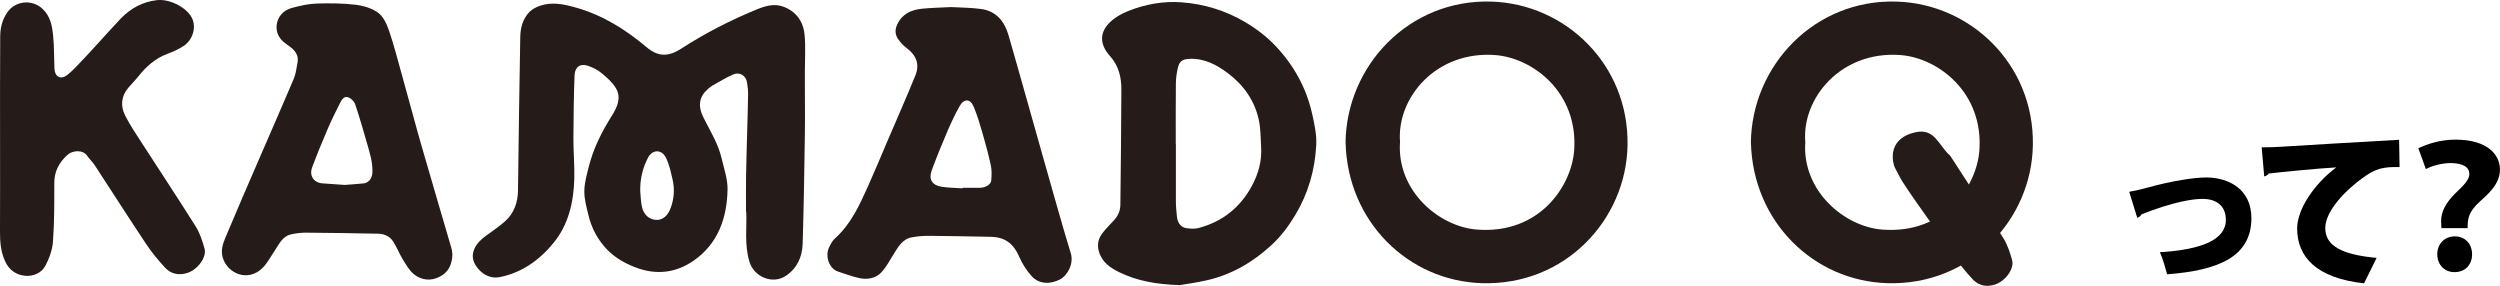 <?xml version="1.0" encoding="UTF-8"?>
<svg id="b" data-name="レイヤー 2" xmlns="http://www.w3.org/2000/svg" width="473.75" height="54.17" viewBox="0 0 473.75 54.17">
  <defs>
    <style>
      .d {
        fill: #251b19;
        fill-rule: evenodd;
      }
    </style>
  </defs>
  <g id="c" data-name="KAMADO Q">
    <g>
      <g>
        <path d="m403.47,36.35c.86-.16,1.84-.35,3.33-.76,4.79-1.33,9.06-1.96,11.25-1.96,4.41,0,8.59,2.31,8.59,7.7,0,7.38-6.34,9.92-15.97,10.65-.29-1.05-.92-3.33-1.39-4.18,7.8-.48,12.52-2.31,12.52-6.12,0-2.82-1.96-3.99-4.41-3.99-.57,0-3.55,0-9.63,2.19-.57.22-1.3.51-1.93.73-.16.32-.51.57-.82.67l-1.52-4.91Z"/>
        <path d="m428.61,27.92c.98,0,2.6-.03,3.45-.1,4.06-.25,16.61-1.01,22.57-1.33l.09,5.17c-3.04-.06-4.5.22-7.04,2.09-2.88,2.06-7.04,6.08-7.04,9.48s3.23,5.04,9.73,5.64l-2.38,4.82c-9.03-.98-12.68-5.01-12.68-10.4,0-3.58,3.17-8.4,7.42-11.57-3.77.22-10.52.89-12.84,1.17-.06.25-.51.48-.82.54l-.48-5.51Z"/>
        <path d="m462.65,43.23c0-.19-.06-1.14-.06-1.36,0-1.74.89-3.45,2.69-5.23,1.39-1.36,2.66-2.47,2.66-3.68s-1.05-2.03-3.52-2.06c-1.77,0-3.58.54-4.72,1.14l-1.43-3.96c1.62-.73,3.99-1.62,7.04-1.62,5.99,0,8.43,2.79,8.43,5.67,0,2.73-2.19,4.6-3.87,6.12-2.25,2.06-2.25,3.45-2.25,4.98h-4.98Zm-.79,4.98c0-2.03,1.39-3.39,3.3-3.42,1.96,0,3.3,1.39,3.3,3.42,0,1.84-1.2,3.36-3.33,3.36-1.93,0-3.26-1.43-3.26-3.36Z"/>
      </g>
      <g>
        <path class="d" d="m141.37,40.09c0-2.55-.03-4.64.01-6.73.03-2.58.13-5.16.19-7.74.06-2.54.16-5.09.19-7.63.02-.79-.07-1.6-.2-2.38-.21-1.28-1.38-2.03-2.6-1.51-1.38.59-2.66,1.4-3.98,2.13-.31.18-.59.42-.86.66-1.66,1.47-1.93,3.2-.77,5.48,1.26,2.5,2.76,4.89,3.4,7.66.45,1.96,1.16,3.94,1.12,5.9-.11,5.39-1.8,10.25-6.42,13.46-3.39,2.36-7.18,2.79-11.13,1.24-1.97-.77-3.78-1.8-5.24-3.3-1.8-1.85-3-4.11-3.59-6.63-.35-1.47-.78-2.98-.76-4.47.02-1.56.46-3.13.85-4.66.87-3.48,2.48-6.64,4.39-9.68,1.01-1.61,1.82-3.39.73-5.2-.66-1.11-1.71-2.01-2.72-2.85-.71-.59-1.61-1.03-2.5-1.35-1.51-.54-2.54.2-2.6,1.76-.16,4.02-.2,8.05-.22,12.08,0,2.51.23,5.02.17,7.53-.13,4.41-1.07,8.66-3.91,12.14-2.64,3.25-5.98,5.66-10.19,6.51-1.55.32-2.99-.31-4.03-1.48-.94-1.06-1.46-2.32-.84-3.79.46-1.11,1.29-1.87,2.23-2.56,1.22-.9,2.5-1.74,3.63-2.75,1.71-1.54,2.41-3.57,2.44-5.86.13-9.7.24-19.41.43-29.11.03-1.71.5-3.44,1.76-4.72.53-.53,1.3-.91,2.03-1.16,2.19-.74,4.37-.31,6.52.29,5.13,1.4,9.54,4.13,13.56,7.52,2.17,1.84,4.1,1.96,6.61.34,4.55-2.94,9.36-5.41,14.38-7.46,1.52-.63,3.2-1.12,4.84-.56,2.48.85,3.91,2.77,4.17,5.3.23,2.31.06,4.65.06,6.98,0,.54,0,1.08,0,1.62,0,3.5.05,7,0,10.5-.1,6.88-.21,13.76-.42,20.63-.09,2.47-1.05,4.62-3.23,6.06-2.46,1.62-5.96.22-6.85-2.69-1-3.27-.46-6.64-.61-9.5m-20.09-3.89c.1.99.11,2,.32,2.96.32,1.51,1.39,2.43,2.71,2.49,1.23.06,2.2-.78,2.74-2.25.65-1.76.78-3.55.37-5.36-.33-1.43-.63-2.91-1.28-4.19-.87-1.7-2.6-1.46-3.35-.05-1.06,2.01-1.55,4.12-1.51,6.39"/>
        <path class="d" d="m254.98,27c.2-14.63,12.09-27.17,27.62-26.7,13.98.42,26.07,11.84,25.82,27.19-.23,14.13-11.82,26.66-27.61,26.17-13.92-.43-25.46-11.61-25.82-26.66m10.31-.08c-.64,9.31,7.47,16.07,14.64,16.59,11.88.88,17.86-8.33,18.36-14.98.81-11.01-7.82-17.53-14.88-18.09-11.32-.89-18.8,8.16-18.11,16.48"/>
        <path class="d" d="m331.79,27c.2-14.63,12.09-27.17,27.62-26.7,13.98.42,26.07,11.84,25.82,27.19-.23,14.13-11.82,26.66-27.61,26.17-13.92-.43-25.46-11.61-25.82-26.66m10.3-.08c-.64,9.31,7.47,16.07,14.64,16.59,11.88.88,17.86-8.33,18.35-14.98.81-11.01-7.82-17.53-14.88-18.09-11.32-.89-18.8,8.16-18.11,16.48"/>
        <path class="d" d="m223.51,54.03c-4.53-.15-8.1-.83-11.4-2.44-1.71-.83-3.31-1.91-3.88-3.98-.36-1.31-.08-2.44.69-3.44.65-.85,1.41-1.6,2.14-2.38.78-.83,1.23-1.81,1.25-2.93.08-7.29.17-14.58.19-21.88.01-2.34-.5-4.52-2.18-6.39-1.85-2.06-1.98-4.2-.29-6.06.98-1.07,2.4-1.9,3.78-2.45,3.22-1.28,6.64-1.9,10.12-1.64,4.3.32,8.35,1.57,12.08,3.78,2.15,1.27,4.12,2.79,5.83,4.62,3.41,3.64,5.73,7.89,6.82,12.76.43,1.93.87,3.93.77,5.88-.24,4.73-1.53,9.21-4,13.31-1.26,2.09-2.71,4.03-4.5,5.67-3.56,3.27-7.63,5.64-12.39,6.69-1.93.43-3.9.69-5.03.89m-.68-26.79c0,3.6-.01,7.2,0,10.8,0,1.03.09,2.07.21,3.09.13,1.15.8,1.96,1.79,2.1.75.09,1.58.17,2.3-.03,4.47-1.18,7.83-3.84,10.06-7.9,1.28-2.34,1.97-4.83,1.79-7.52-.11-1.69-.07-3.41-.43-5.06-.8-3.7-2.9-6.64-5.92-8.9-2.11-1.58-4.41-2.78-7.18-2.68-1.32.05-1.92.39-2.23,1.66-.24.98-.38,2.02-.39,3.03-.04,3.8-.02,7.61-.02,11.41"/>
        <path class="d" d="m180.27,1.34c1.81.11,3.76.1,5.68.37,2.86.4,4.4,2.35,5.17,4.98,1.24,4.26,2.42,8.53,3.63,12.79,1.08,3.8,2.14,7.59,3.22,11.39,1.63,5.72,3.21,11.45,4.95,17.14.58,1.92-.58,4.17-2.05,4.94-1.79.94-3.97.95-5.38-.63-.95-1.06-1.77-2.32-2.33-3.63-1.07-2.49-2.66-3.75-5.36-3.81-3.92-.08-7.85-.16-11.77-.19-1.09,0-2.21.08-3.27.29-1.79.34-2.56,1.84-3.43,3.21-.75,1.2-1.42,2.5-2.39,3.5-1.04,1.06-2.56,1.32-4,1.03-1.41-.29-2.76-.82-4.13-1.26-1.63-.52-2.51-2.81-1.71-4.56.29-.62.64-1.28,1.14-1.73,2.98-2.67,4.59-6.2,6.19-9.74,1.29-2.88,2.5-5.79,3.74-8.7,1.78-4.15,3.6-8.27,5.3-12.44.85-2.1.18-3.79-1.62-5.15-.66-.49-1.24-1.11-1.69-1.79-.57-.83-.58-1.76-.13-2.72.92-1.98,2.61-2.75,4.61-2.97,1.82-.19,3.67-.22,5.63-.32m2.13,34.34s0-.06,0-.09c1.08,0,2.16.01,3.23,0,1.17-.02,2.16-.61,2.22-1.44.07-.93.11-1.9-.08-2.8-.43-1.98-.96-3.95-1.52-5.9-.51-1.77-1.03-3.54-1.73-5.22-.65-1.55-1.84-1.6-2.67-.12-.87,1.54-1.62,3.15-2.32,4.78-1.05,2.45-2.05,4.91-2.97,7.4-.61,1.65.04,2.78,1.78,3.08,1.34.23,2.71.22,4.07.32"/>
        <path class="d" d="m85.74,48.17c-.09,1.97-.72,3.42-2.44,4.28-1.69.85-3.35.65-4.76-.4-.89-.67-1.5-1.75-2.11-2.72-.69-1.11-1.18-2.35-1.86-3.47-.63-1.03-1.68-1.54-2.85-1.57-4.6-.1-9.2-.17-13.8-.2-.92,0-1.85.12-2.75.32-1.72.39-2.32,1.94-3.19,3.21-.7,1.04-1.29,2.18-2.15,3.07-2.76,2.86-6.69,1.19-7.61-1.84-.41-1.35-.02-2.57.46-3.74,2.06-4.92,4.18-9.81,6.3-14.7,2.22-5.14,4.48-10.25,6.66-15.41.42-.98.55-2.09.74-3.15.34-1.83-1.04-2.75-2.22-3.57-1.31-.92-1.9-2.18-1.73-3.55.18-1.57,1.27-2.8,2.87-3.22,1.52-.41,3.09-.78,4.64-.83,2.47-.09,4.97-.07,7.43.22,1.49.18,3.12.66,4.3,1.53.99.74,1.64,2.16,2.06,3.41.94,2.77,1.66,5.6,2.45,8.42,1.24,4.42,2.41,8.88,3.68,13.3,1.87,6.51,3.8,12.99,5.69,19.49.12.41.14.85.18,1.11m-20.47-13.11c1.16-.09,2.39-.17,3.61-.29.95-.09,1.6-.9,1.68-1.87.16-2.04-.49-3.92-1.03-5.83-.7-2.46-1.41-4.92-2.23-7.34-.18-.52-.76-1.08-1.3-1.28-.75-.29-1.21.41-1.51,1-.8,1.58-1.6,3.17-2.3,4.8-1.07,2.47-2.09,4.96-3.03,7.48-.59,1.59.31,2.89,1.94,3.03,1.36.11,2.73.19,4.17.29"/>
        <path class="d" d="m.01,26.19C.01,19.76-.01,13.33.04,6.9c0-1.61.39-3.18,1.36-4.58C2.92.14,6.04-.16,7.99,1.61c1.61,1.46,1.9,3.36,2.09,5.29.2,2.03.15,4.08.24,6.12.07,1.56,1.21,2.15,2.44,1.18,1.03-.81,1.93-1.82,2.84-2.78.95-.99,1.88-2.01,2.8-3.02,1.51-1.65,2.99-3.32,4.54-4.94C24.8,1.55,27.04.35,29.7.03c2.44-.29,5.63,1.36,6.64,3.31,1.02,1.98,0,4.35-1.47,5.32-.98.65-2.08,1.16-3.19,1.56-2.3.86-4,2.42-5.49,4.29-.58.73-1.26,1.38-1.86,2.1-1.39,1.65-1.54,3.53-.57,5.38.95,1.84,2.12,3.57,3.25,5.31,3.36,5.21,6.78,10.37,10.08,15.62.79,1.26,1.27,2.75,1.67,4.19.45,1.6-1.27,3.96-3.22,4.6-1.62.54-3.13.23-4.28-1.01-1.28-1.39-2.49-2.85-3.54-4.42-3.29-4.94-6.48-9.94-9.73-14.91-.43-.66-1.03-1.21-1.48-1.86-.84-1.21-2.8-1.02-3.75-.14-1.57,1.43-2.48,3.12-2.47,5.32,0,3.69.02,7.39-.25,11.07-.11,1.58-.71,3.23-1.46,4.64-.74,1.36-2.33,2.01-3.84,1.86-1.63-.16-2.98-1.04-3.75-2.7C.14,47.75-.01,45.84,0,43.87c.03-5.89.01-11.78.01-17.67"/>
        <path class="d" d="m369.55,29.49c3.36,5.21,6.78,10.37,10.08,15.63.79,1.26,1.27,2.75,1.67,4.19.45,1.6-1.27,3.96-3.22,4.6-1.62.54-3.14.23-4.28-1.01-1.28-1.38-2.49-2.85-3.54-4.42-3.29-4.94-6.42-8.97-9.67-13.94-.43-.66-.66-1.18-1.54-2.83-.19-.35-1.88-5.32,3.9-6.64,3.74-.85,4.38,2.51,6.59,4.41"/>
      </g>
    </g>
  </g>
</svg>